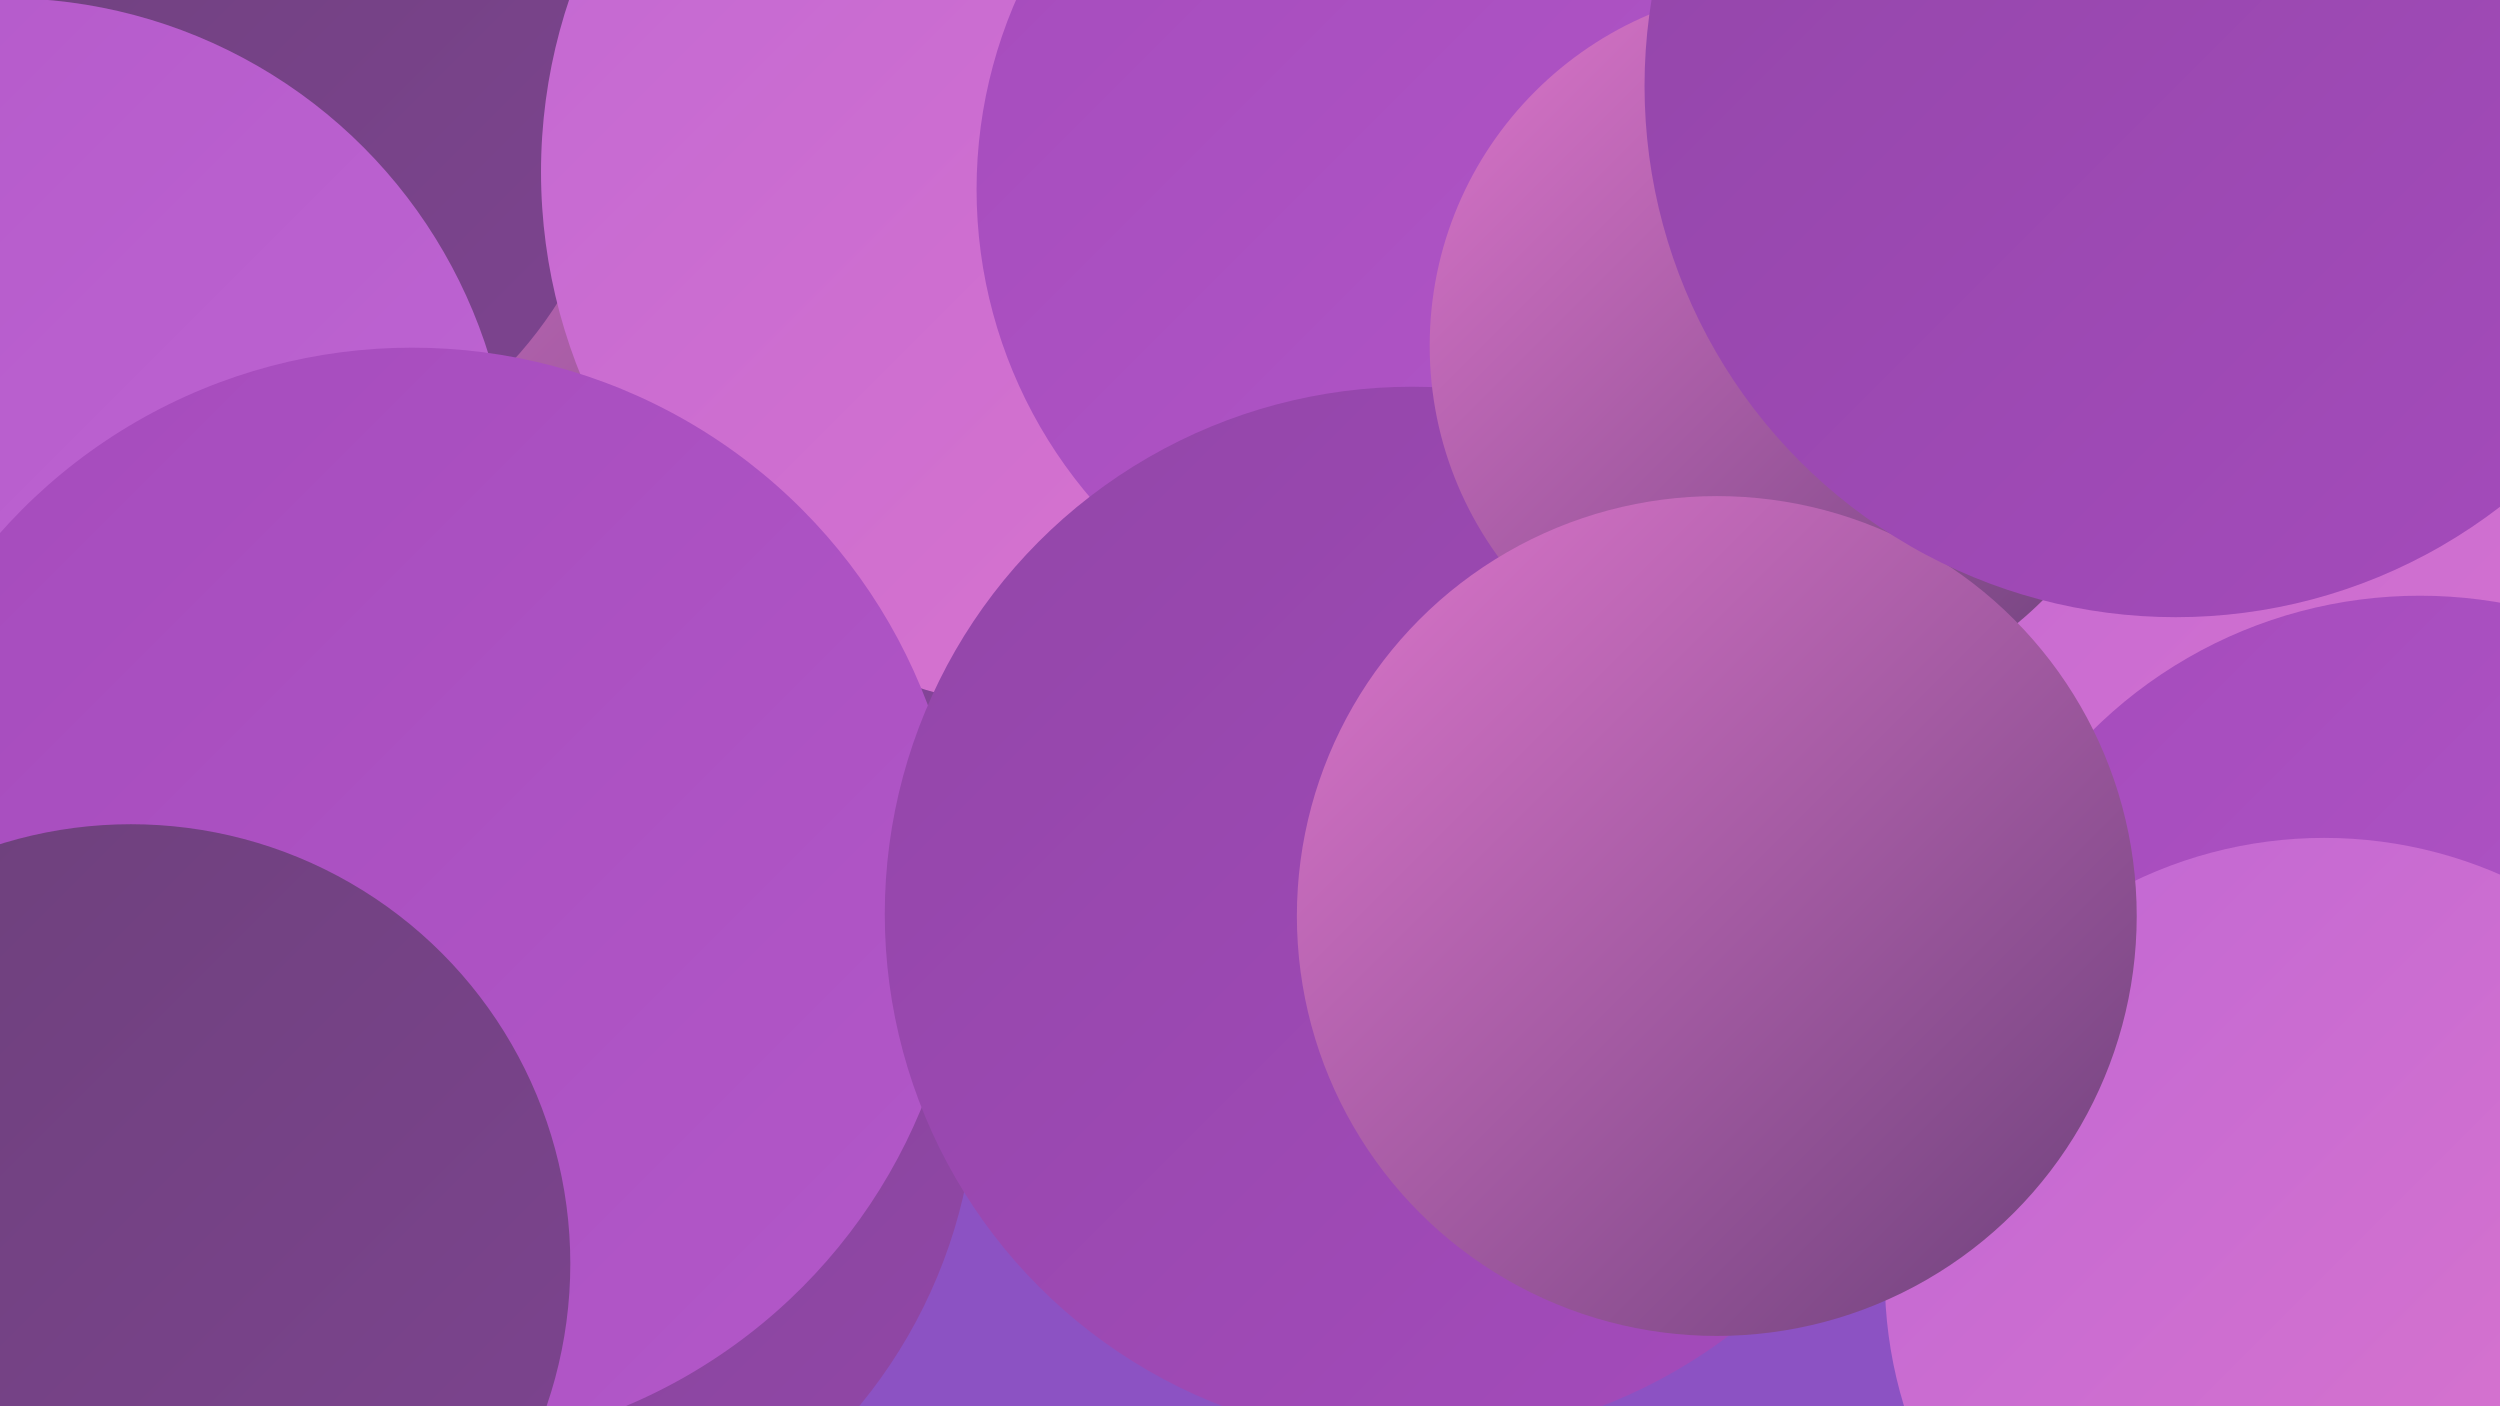 <?xml version="1.0" encoding="UTF-8"?><svg width="1280" height="720" xmlns="http://www.w3.org/2000/svg"><defs><linearGradient id="grad0" x1="0%" y1="0%" x2="100%" y2="100%"><stop offset="0%" style="stop-color:#6c407a;stop-opacity:1" /><stop offset="100%" style="stop-color:#7e4491;stop-opacity:1" /></linearGradient><linearGradient id="grad1" x1="0%" y1="0%" x2="100%" y2="100%"><stop offset="0%" style="stop-color:#7e4491;stop-opacity:1" /><stop offset="100%" style="stop-color:#9246a8;stop-opacity:1" /></linearGradient><linearGradient id="grad2" x1="0%" y1="0%" x2="100%" y2="100%"><stop offset="0%" style="stop-color:#9246a8;stop-opacity:1" /><stop offset="100%" style="stop-color:#a54bbc;stop-opacity:1" /></linearGradient><linearGradient id="grad3" x1="0%" y1="0%" x2="100%" y2="100%"><stop offset="0%" style="stop-color:#a54bbc;stop-opacity:1" /><stop offset="100%" style="stop-color:#b358c9;stop-opacity:1" /></linearGradient><linearGradient id="grad4" x1="0%" y1="0%" x2="100%" y2="100%"><stop offset="0%" style="stop-color:#b358c9;stop-opacity:1" /><stop offset="100%" style="stop-color:#c067d4;stop-opacity:1" /></linearGradient><linearGradient id="grad5" x1="0%" y1="0%" x2="100%" y2="100%"><stop offset="0%" style="stop-color:#c067d4;stop-opacity:1" /><stop offset="100%" style="stop-color:#dd76cc;stop-opacity:1" /></linearGradient><linearGradient id="grad6" x1="0%" y1="0%" x2="100%" y2="100%"><stop offset="0%" style="stop-color:#dd76cc;stop-opacity:1" /><stop offset="100%" style="stop-color:#6c407a;stop-opacity:1" /></linearGradient></defs><rect width="1280" height="720" fill="#8c52c3" /><circle cx="382" cy="149" r="288" fill="url(#grad6)" /><circle cx="1178" cy="333" r="218" fill="url(#grad3)" /><circle cx="285" cy="482" r="200" fill="url(#grad5)" /><circle cx="105" cy="40" r="214" fill="url(#grad0)" /><circle cx="641" cy="376" r="184" fill="url(#grad1)" /><circle cx="2" cy="259" r="260" fill="url(#grad4)" /><circle cx="554" cy="88" r="277" fill="url(#grad5)" /><circle cx="943" cy="103" r="278" fill="url(#grad6)" /><circle cx="866" cy="447" r="190" fill="url(#grad3)" /><circle cx="1120" cy="400" r="279" fill="url(#grad5)" /><circle cx="238" cy="553" r="262" fill="url(#grad1)" /><circle cx="1239" cy="543" r="238" fill="url(#grad3)" /><circle cx="211" cy="460" r="282" fill="url(#grad3)" /><circle cx="67" cy="647" r="225" fill="url(#grad0)" /><circle cx="1190" cy="654" r="225" fill="url(#grad5)" /><circle cx="743" cy="97" r="243" fill="url(#grad3)" /><circle cx="723" cy="468" r="270" fill="url(#grad2)" /><circle cx="916" cy="177" r="184" fill="url(#grad6)" /><circle cx="879" cy="469" r="215" fill="url(#grad6)" /><circle cx="1114" cy="44" r="272" fill="url(#grad2)" /></svg>